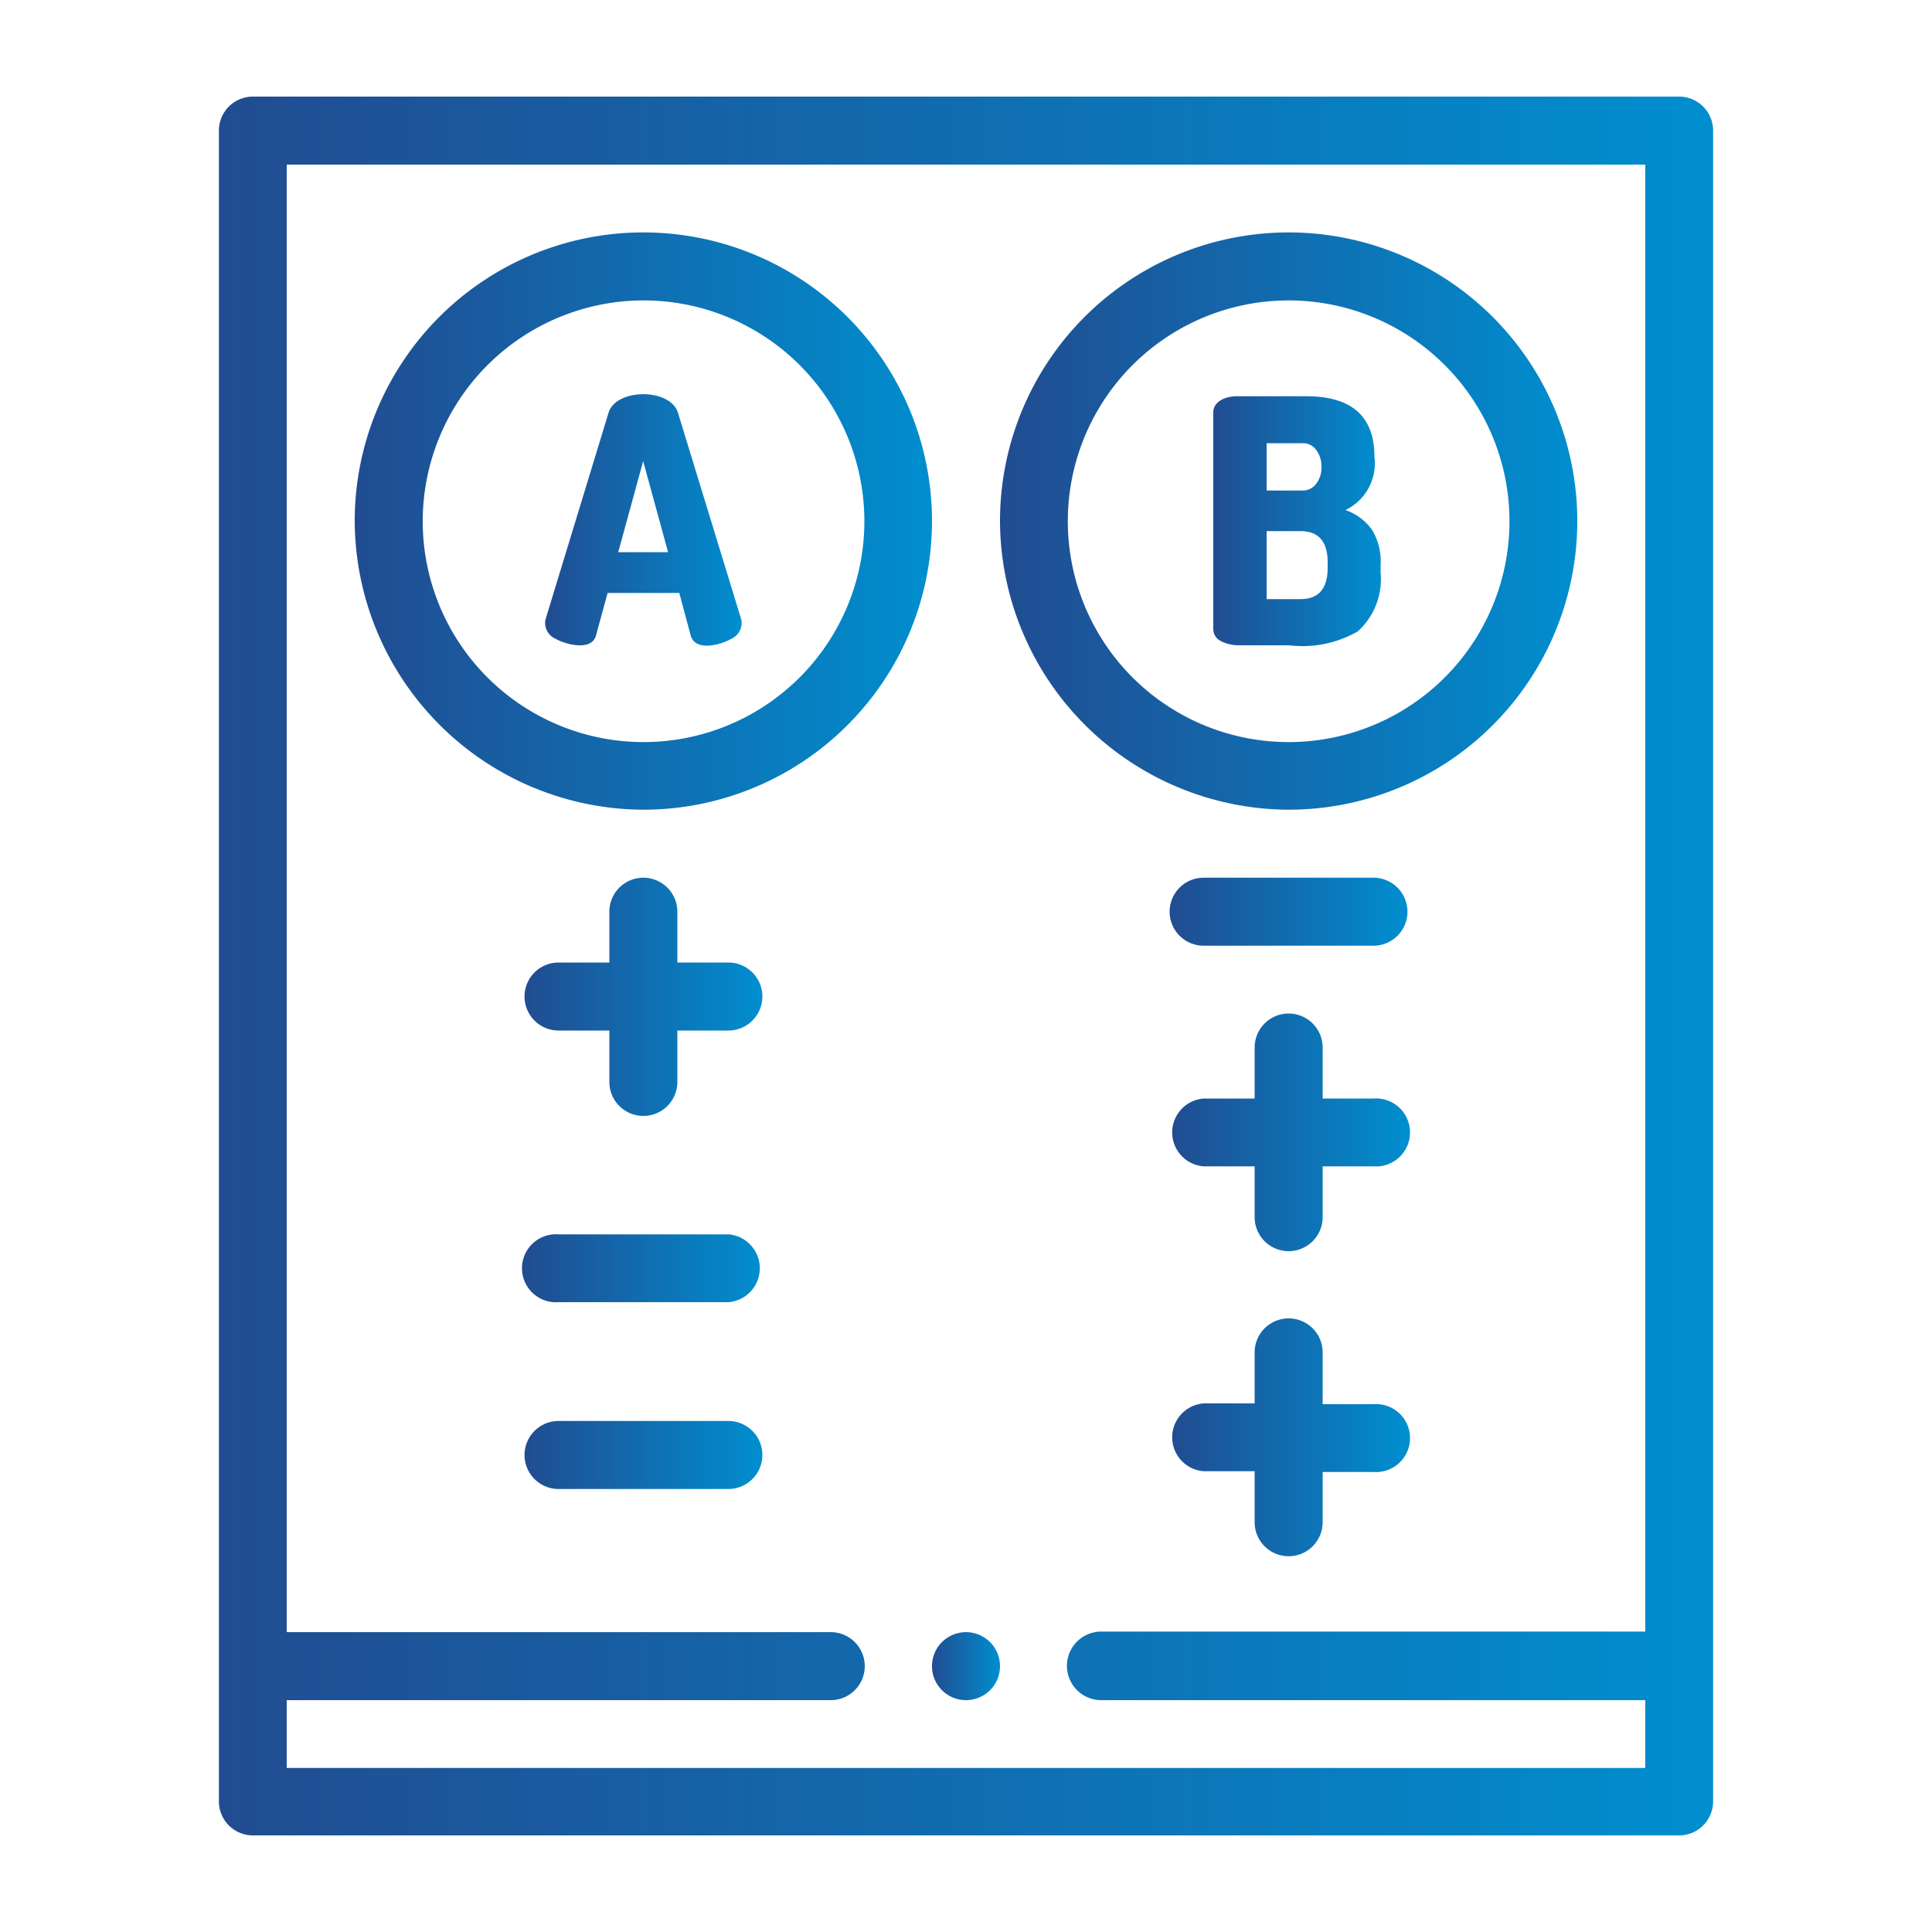 <svg id="Layer_1" data-name="Layer 1" xmlns="http://www.w3.org/2000/svg" xmlns:xlink="http://www.w3.org/1999/xlink" viewBox="0 0 100 100"><defs><style>.cls-1{fill:url(#linear-gradient);}.cls-2{fill:url(#linear-gradient-2);}.cls-3{fill:url(#linear-gradient-3);}.cls-4{fill:url(#linear-gradient-4);}.cls-5{fill:url(#linear-gradient-5);}.cls-6{fill:url(#linear-gradient-6);}.cls-7{fill:url(#linear-gradient-7);}.cls-8{fill:url(#linear-gradient-8);}.cls-9{fill:url(#linear-gradient-9);}.cls-10{fill:url(#linear-gradient-10);}.cls-11{fill:url(#linear-gradient-11);}.cls-12{fill:url(#linear-gradient-12);}</style><linearGradient id="linear-gradient" x1="28.2" y1="26.91" x2="38.4" y2="26.91" gradientUnits="userSpaceOnUse"><stop offset="0" stop-color="#214c91"/><stop offset="1" stop-color="#008ecf"/></linearGradient><linearGradient id="linear-gradient-2" x1="62.83" y1="26.98" x2="71.46" y2="26.98" xlink:href="#linear-gradient"/><linearGradient id="linear-gradient-3" x1="11.33" y1="50" x2="88.67" y2="50" xlink:href="#linear-gradient"/><linearGradient id="linear-gradient-4" x1="18.36" y1="26.97" x2="48.24" y2="26.97" xlink:href="#linear-gradient"/><linearGradient id="linear-gradient-5" x1="51.76" y1="26.97" x2="81.64" y2="26.97" xlink:href="#linear-gradient"/><linearGradient id="linear-gradient-6" x1="27.15" y1="51.58" x2="39.45" y2="51.58" xlink:href="#linear-gradient"/><linearGradient id="linear-gradient-7" x1="27.15" y1="65.64" x2="39.45" y2="65.64" xlink:href="#linear-gradient"/><linearGradient id="linear-gradient-8" x1="27.15" y1="75.31" x2="39.45" y2="75.31" xlink:href="#linear-gradient"/><linearGradient id="linear-gradient-9" x1="60.55" y1="74.43" x2="72.85" y2="74.43" xlink:href="#linear-gradient"/><linearGradient id="linear-gradient-10" x1="60.55" y1="58.61" x2="72.85" y2="58.61" xlink:href="#linear-gradient"/><linearGradient id="linear-gradient-11" x1="60.55" y1="47.19" x2="72.85" y2="47.19" xlink:href="#linear-gradient"/><linearGradient id="linear-gradient-12" x1="48.24" y1="86.21" x2="51.76" y2="86.21" xlink:href="#linear-gradient"/></defs><title>Icons-42</title><path class="cls-1" d="M28.77,33.07c.51.29,1.85.65,2.08-.18l.6-2.2h3.71l.59,2.2c.24.86,1.57.48,2.09.18a.9.9,0,0,0,.53-1L35.09,21.36c-.4-1.28-3.2-1.27-3.59,0L28.23,32.08A.9.9,0,0,0,28.77,33.07Zm4.52-9.2,1.29,4.71H32Z"/><path class="cls-2" d="M63.15,33.16a2,2,0,0,0,.94.24c.88,0,1.76,0,2.64,0a5.74,5.74,0,0,0,3.55-.72,3.66,3.66,0,0,0,1.18-3.06v-.37A3.13,3.13,0,0,0,71,27.4a2.85,2.85,0,0,0-1.36-1,2.68,2.68,0,0,0,1.5-2.76c0-2.09-1.18-3.13-3.52-3.13H64c-.5,0-1.2.23-1.2.84V32.57A.69.69,0,0,0,63.15,33.16Zm2.41-10.22H67.4a.84.84,0,0,1,.74.37,1.41,1.41,0,0,1,.26.86,1.36,1.36,0,0,1-.26.85.86.86,0,0,1-.74.37H65.56Zm0,4.55h1.75q1.41,0,1.41,1.62v.28q0,1.62-1.41,1.62H65.56Z"/><path class="cls-3" d="M86.91,5H13.09a1.76,1.76,0,0,0-1.76,1.76V93.24A1.76,1.76,0,0,0,13.09,95H86.91a1.76,1.76,0,0,0,1.76-1.76V6.76A1.76,1.76,0,0,0,86.91,5ZM85.16,84.45H57A1.76,1.76,0,1,0,57,88H85.16v3.51H14.84V88H43a1.76,1.76,0,1,0,0-3.52H14.84V8.52H85.16Z"/><path class="cls-4" d="M33.3,41.91A14.94,14.94,0,1,0,18.36,27,15,15,0,0,0,33.3,41.91Zm0-26.36A11.43,11.43,0,1,1,21.88,27,11.44,11.44,0,0,1,33.3,15.55Z"/><path class="cls-5" d="M66.7,41.91A14.94,14.94,0,1,0,51.76,27,15,15,0,0,0,66.7,41.91Zm0-26.36A11.43,11.43,0,1,1,55.27,27,11.43,11.43,0,0,1,66.7,15.55Z"/><path class="cls-6" d="M37.7,49.82H35.06V47.19a1.76,1.76,0,0,0-3.52,0v2.63H28.91a1.76,1.76,0,1,0,0,3.52h2.63V56a1.76,1.76,0,0,0,3.52,0V53.34H37.7a1.76,1.76,0,0,0,0-3.52Z"/><path class="cls-7" d="M37.7,63.89H28.91a1.76,1.76,0,1,0,0,3.51H37.7a1.76,1.76,0,0,0,0-3.51Z"/><path class="cls-8" d="M37.7,73.55H28.91a1.76,1.76,0,0,0,0,3.52H37.7a1.76,1.76,0,0,0,0-3.52Z"/><path class="cls-9" d="M71.09,72.68H68.46V70a1.76,1.76,0,1,0-3.52,0v2.64H62.3a1.76,1.76,0,0,0,0,3.51h2.64v2.64a1.76,1.76,0,0,0,3.52,0V76.19h2.63a1.76,1.76,0,1,0,0-3.51Z"/><path class="cls-10" d="M71.09,56.86H68.46V54.22a1.76,1.76,0,1,0-3.52,0v2.64H62.3a1.76,1.76,0,0,0,0,3.51h2.64V63a1.76,1.76,0,1,0,3.52,0V60.37h2.63a1.76,1.76,0,1,0,0-3.51Z"/><path class="cls-11" d="M71.09,45.43H62.3a1.76,1.76,0,0,0,0,3.52h8.79a1.76,1.76,0,0,0,0-3.52Z"/><path class="cls-12" d="M50,88a1.76,1.76,0,1,0-1.76-1.76A1.76,1.76,0,0,0,50,88Z"/></svg>